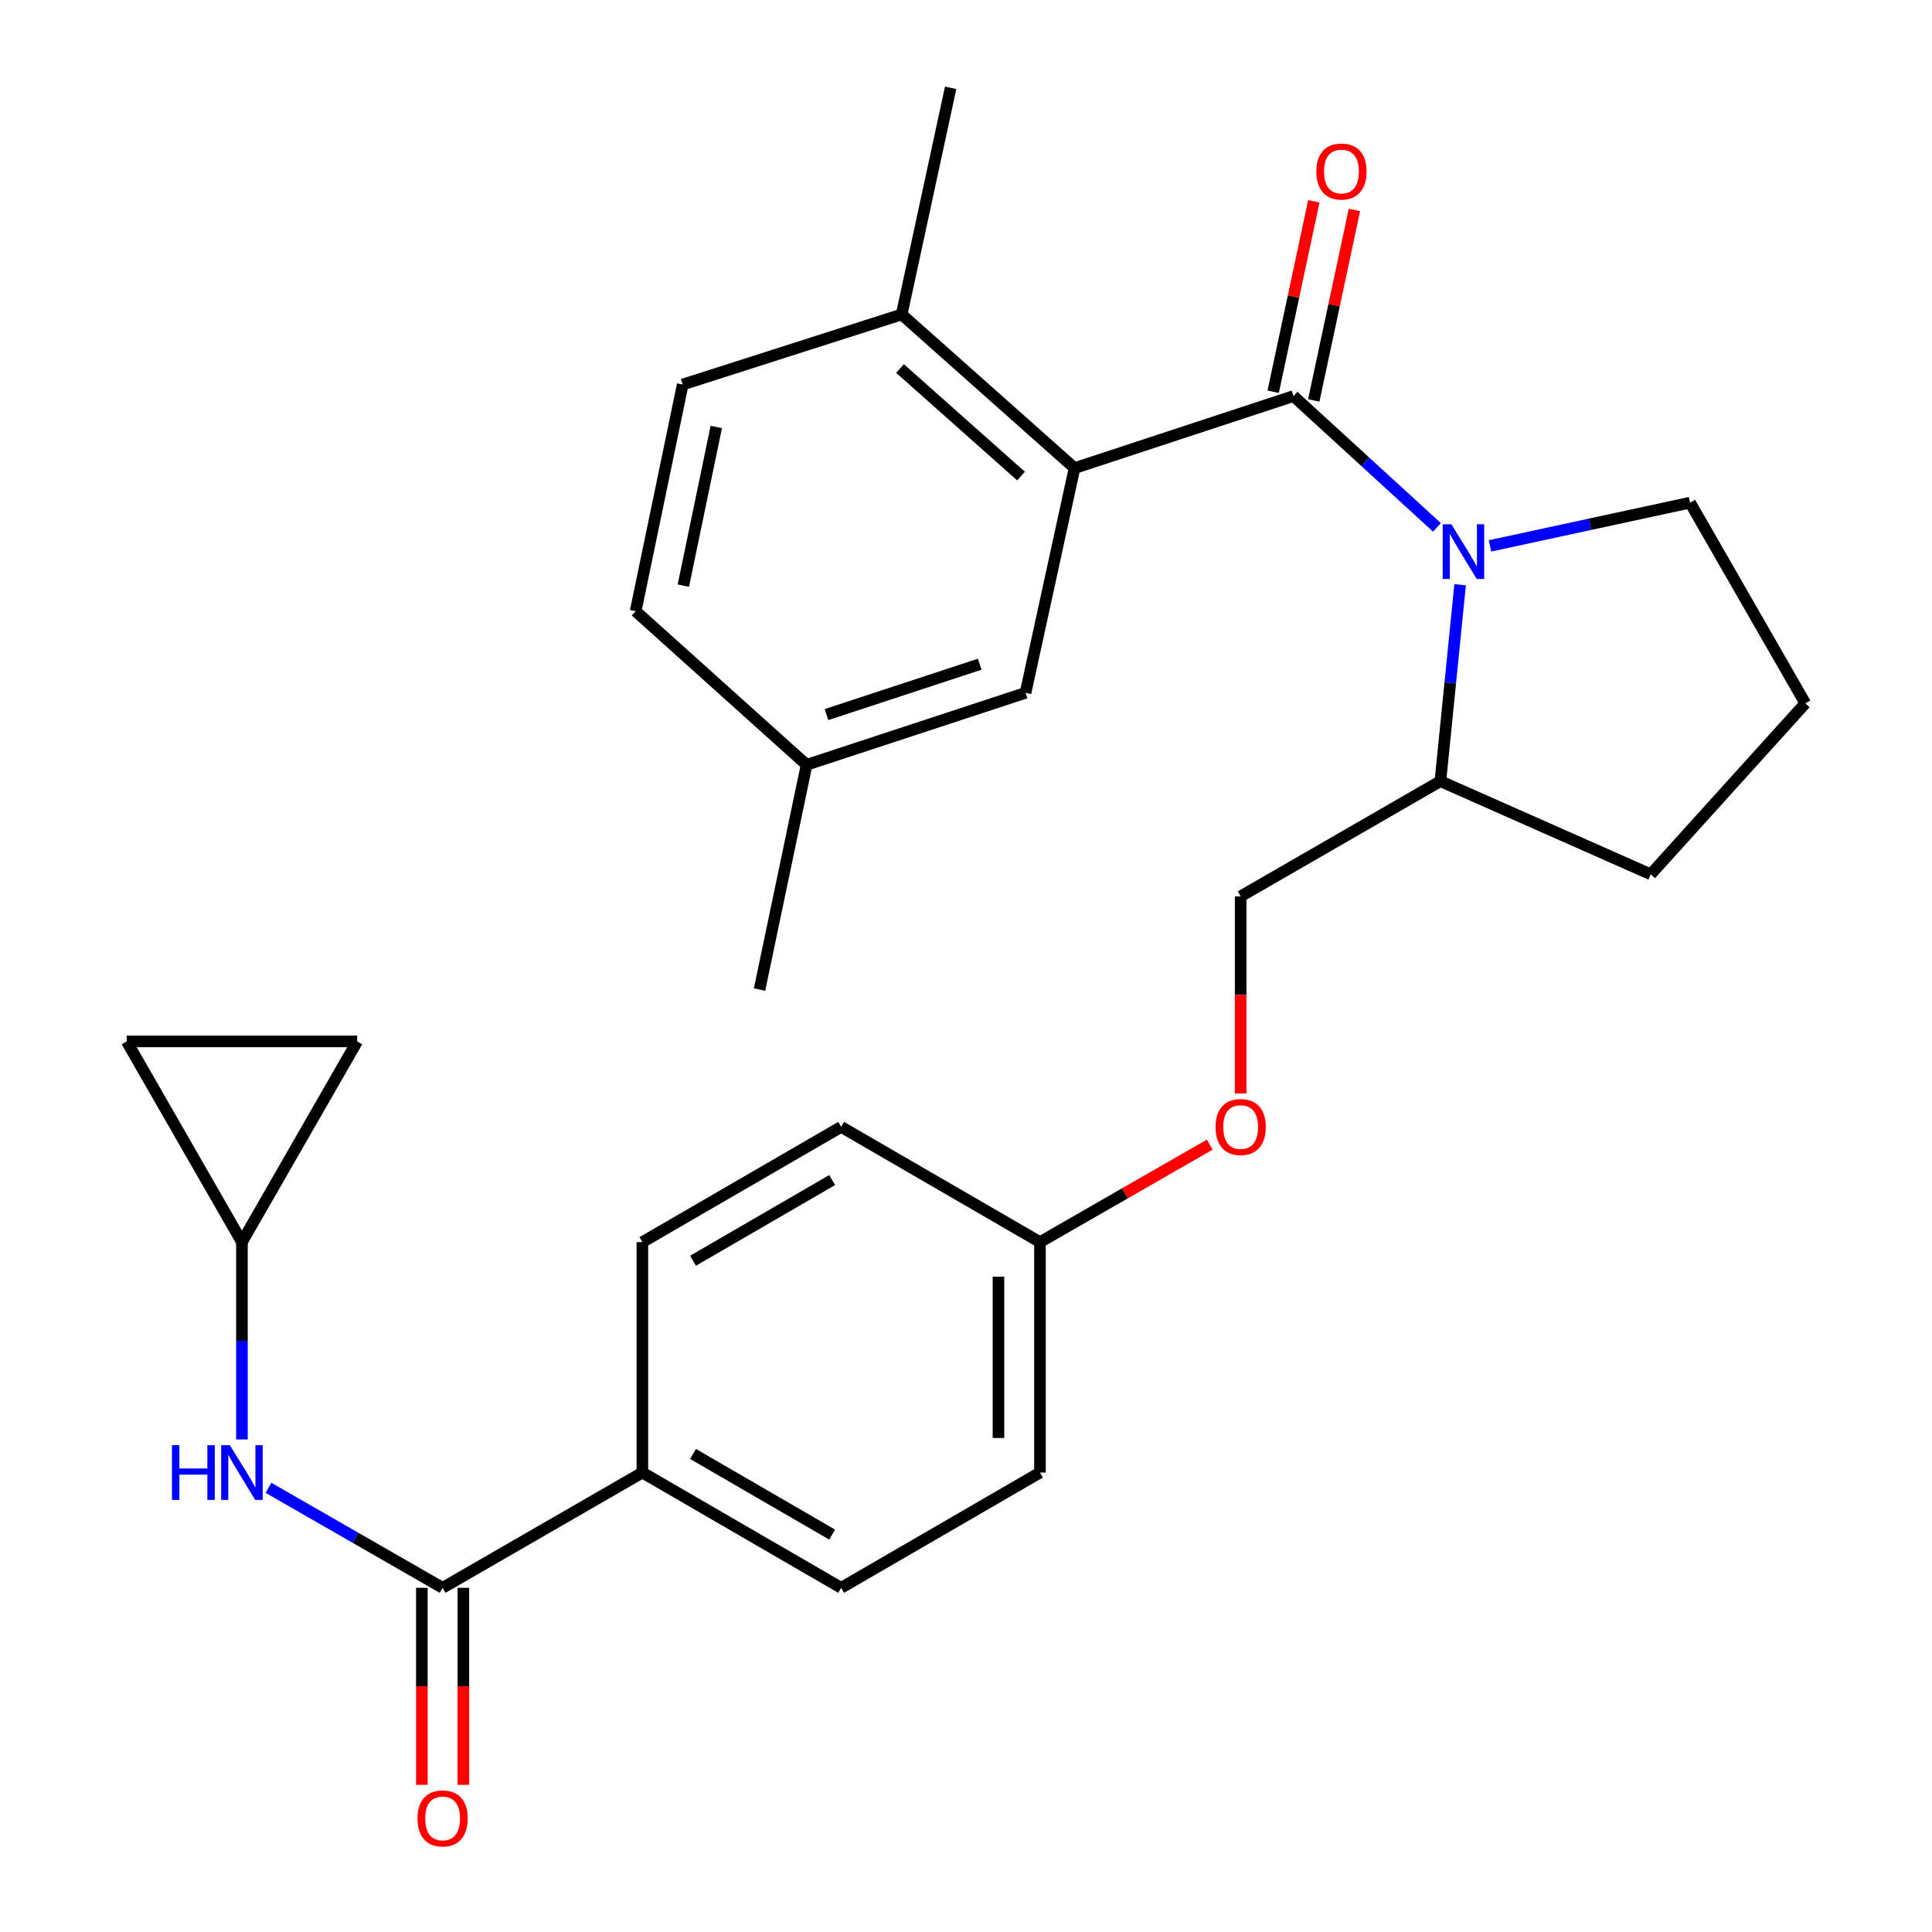 <?xml version='1.0' encoding='iso-8859-1'?>
<svg version='1.1' baseProfile='full'
              xmlns='http://www.w3.org/2000/svg'
                      xmlns:rdkit='http://www.rdkit.org/xml'
                      xmlns:xlink='http://www.w3.org/1999/xlink'
                  xml:space='preserve'
width='1000px' height='1000px' viewBox='0 0 1000 1000'>
<!-- END OF HEADER -->
<rect style='opacity:1.0;fill:#FFFFFF;stroke:none' width='1000' height='1000' x='0' y='0'> </rect>
<path class='bond-0' d='M 669.497,205.01 L 706.627,238.987' style='fill:none;fill-rule:evenodd;stroke:#000000;stroke-width:6px;stroke-linecap:butt;stroke-linejoin:miter;stroke-opacity:1' />
<path class='bond-0' d='M 706.627,238.987 L 743.758,272.965' style='fill:none;fill-rule:evenodd;stroke:#0000FF;stroke-width:6px;stroke-linecap:butt;stroke-linejoin:miter;stroke-opacity:1' />
<path class='bond-1' d='M 669.497,205.01 L 556.177,242.294' style='fill:none;fill-rule:evenodd;stroke:#000000;stroke-width:6px;stroke-linecap:butt;stroke-linejoin:miter;stroke-opacity:1' />
<path class='bond-6' d='M 680.001,207.253 L 690.526,157.961' style='fill:none;fill-rule:evenodd;stroke:#000000;stroke-width:6px;stroke-linecap:butt;stroke-linejoin:miter;stroke-opacity:1' />
<path class='bond-6' d='M 690.526,157.961 L 701.051,108.67' style='fill:none;fill-rule:evenodd;stroke:#FF0000;stroke-width:6px;stroke-linecap:butt;stroke-linejoin:miter;stroke-opacity:1' />
<path class='bond-6' d='M 658.992,202.767 L 669.517,153.476' style='fill:none;fill-rule:evenodd;stroke:#000000;stroke-width:6px;stroke-linecap:butt;stroke-linejoin:miter;stroke-opacity:1' />
<path class='bond-6' d='M 669.517,153.476 L 680.042,104.184' style='fill:none;fill-rule:evenodd;stroke:#FF0000;stroke-width:6px;stroke-linecap:butt;stroke-linejoin:miter;stroke-opacity:1' />
<path class='bond-7' d='M 755.757,302.666 L 750.651,353.499' style='fill:none;fill-rule:evenodd;stroke:#0000FF;stroke-width:6px;stroke-linecap:butt;stroke-linejoin:miter;stroke-opacity:1' />
<path class='bond-7' d='M 750.651,353.499 L 745.545,404.331' style='fill:none;fill-rule:evenodd;stroke:#000000;stroke-width:6px;stroke-linecap:butt;stroke-linejoin:miter;stroke-opacity:1' />
<path class='bond-18' d='M 771.219,282.552 L 822.996,271.362' style='fill:none;fill-rule:evenodd;stroke:#0000FF;stroke-width:6px;stroke-linecap:butt;stroke-linejoin:miter;stroke-opacity:1' />
<path class='bond-18' d='M 822.996,271.362 L 874.774,260.172' style='fill:none;fill-rule:evenodd;stroke:#000000;stroke-width:6px;stroke-linecap:butt;stroke-linejoin:miter;stroke-opacity:1' />
<path class='bond-10' d='M 556.177,242.294 L 466.702,162.761' style='fill:none;fill-rule:evenodd;stroke:#000000;stroke-width:6px;stroke-linecap:butt;stroke-linejoin:miter;stroke-opacity:1' />
<path class='bond-10' d='M 528.483,246.42 L 465.851,190.747' style='fill:none;fill-rule:evenodd;stroke:#000000;stroke-width:6px;stroke-linecap:butt;stroke-linejoin:miter;stroke-opacity:1' />
<path class='bond-11' d='M 556.177,242.294 L 530.815,358.609' style='fill:none;fill-rule:evenodd;stroke:#000000;stroke-width:6px;stroke-linecap:butt;stroke-linejoin:miter;stroke-opacity:1' />
<path class='bond-2' d='M 229.094,821.855 L 332.496,762.193' style='fill:none;fill-rule:evenodd;stroke:#000000;stroke-width:6px;stroke-linecap:butt;stroke-linejoin:miter;stroke-opacity:1' />
<path class='bond-3' d='M 229.094,821.855 L 184.028,795.969' style='fill:none;fill-rule:evenodd;stroke:#000000;stroke-width:6px;stroke-linecap:butt;stroke-linejoin:miter;stroke-opacity:1' />
<path class='bond-3' d='M 184.028,795.969 L 138.961,770.082' style='fill:none;fill-rule:evenodd;stroke:#0000FF;stroke-width:6px;stroke-linecap:butt;stroke-linejoin:miter;stroke-opacity:1' />
<path class='bond-12' d='M 218.353,821.855 L 218.353,872.841' style='fill:none;fill-rule:evenodd;stroke:#000000;stroke-width:6px;stroke-linecap:butt;stroke-linejoin:miter;stroke-opacity:1' />
<path class='bond-12' d='M 218.353,872.841 L 218.353,923.828' style='fill:none;fill-rule:evenodd;stroke:#FF0000;stroke-width:6px;stroke-linecap:butt;stroke-linejoin:miter;stroke-opacity:1' />
<path class='bond-12' d='M 239.835,821.855 L 239.835,872.841' style='fill:none;fill-rule:evenodd;stroke:#000000;stroke-width:6px;stroke-linecap:butt;stroke-linejoin:miter;stroke-opacity:1' />
<path class='bond-12' d='M 239.835,872.841 L 239.835,923.828' style='fill:none;fill-rule:evenodd;stroke:#FF0000;stroke-width:6px;stroke-linecap:butt;stroke-linejoin:miter;stroke-opacity:1' />
<path class='bond-4' d='M 125.226,745.051 L 125.226,693.984' style='fill:none;fill-rule:evenodd;stroke:#0000FF;stroke-width:6px;stroke-linecap:butt;stroke-linejoin:miter;stroke-opacity:1' />
<path class='bond-4' d='M 125.226,693.984 L 125.226,642.918' style='fill:none;fill-rule:evenodd;stroke:#000000;stroke-width:6px;stroke-linecap:butt;stroke-linejoin:miter;stroke-opacity:1' />
<path class='bond-8' d='M 125.226,642.918 L 184.876,539.026' style='fill:none;fill-rule:evenodd;stroke:#000000;stroke-width:6px;stroke-linecap:butt;stroke-linejoin:miter;stroke-opacity:1' />
<path class='bond-9' d='M 125.226,642.918 L 65.577,539.026' style='fill:none;fill-rule:evenodd;stroke:#000000;stroke-width:6px;stroke-linecap:butt;stroke-linejoin:miter;stroke-opacity:1' />
<path class='bond-5' d='M 332.496,762.193 L 435.386,821.855' style='fill:none;fill-rule:evenodd;stroke:#000000;stroke-width:6px;stroke-linecap:butt;stroke-linejoin:miter;stroke-opacity:1' />
<path class='bond-5' d='M 358.706,752.558 L 430.728,794.321' style='fill:none;fill-rule:evenodd;stroke:#000000;stroke-width:6px;stroke-linecap:butt;stroke-linejoin:miter;stroke-opacity:1' />
<path class='bond-30' d='M 332.496,762.193 L 332.496,642.918' style='fill:none;fill-rule:evenodd;stroke:#000000;stroke-width:6px;stroke-linecap:butt;stroke-linejoin:miter;stroke-opacity:1' />
<path class='bond-13' d='M 745.545,404.331 L 642.166,463.957' style='fill:none;fill-rule:evenodd;stroke:#000000;stroke-width:6px;stroke-linecap:butt;stroke-linejoin:miter;stroke-opacity:1' />
<path class='bond-25' d='M 745.545,404.331 L 854.413,452.547' style='fill:none;fill-rule:evenodd;stroke:#000000;stroke-width:6px;stroke-linecap:butt;stroke-linejoin:miter;stroke-opacity:1' />
<path class='bond-31' d='M 184.876,539.026 L 65.577,539.026' style='fill:none;fill-rule:evenodd;stroke:#000000;stroke-width:6px;stroke-linecap:butt;stroke-linejoin:miter;stroke-opacity:1' />
<path class='bond-16' d='M 466.702,162.761 L 353.37,199.03' style='fill:none;fill-rule:evenodd;stroke:#000000;stroke-width:6px;stroke-linecap:butt;stroke-linejoin:miter;stroke-opacity:1' />
<path class='bond-26' d='M 466.702,162.761 L 492.051,45.455' style='fill:none;fill-rule:evenodd;stroke:#000000;stroke-width:6px;stroke-linecap:butt;stroke-linejoin:miter;stroke-opacity:1' />
<path class='bond-20' d='M 530.815,358.609 L 417.495,395.869' style='fill:none;fill-rule:evenodd;stroke:#000000;stroke-width:6px;stroke-linecap:butt;stroke-linejoin:miter;stroke-opacity:1' />
<path class='bond-20' d='M 507.107,343.791 L 427.783,369.873' style='fill:none;fill-rule:evenodd;stroke:#000000;stroke-width:6px;stroke-linecap:butt;stroke-linejoin:miter;stroke-opacity:1' />
<path class='bond-17' d='M 642.166,463.957 L 642.166,514.961' style='fill:none;fill-rule:evenodd;stroke:#000000;stroke-width:6px;stroke-linecap:butt;stroke-linejoin:miter;stroke-opacity:1' />
<path class='bond-17' d='M 642.166,514.961 L 642.166,565.965' style='fill:none;fill-rule:evenodd;stroke:#FF0000;stroke-width:6px;stroke-linecap:butt;stroke-linejoin:miter;stroke-opacity:1' />
<path class='bond-14' d='M 435.386,821.855 L 538.287,762.193' style='fill:none;fill-rule:evenodd;stroke:#000000;stroke-width:6px;stroke-linecap:butt;stroke-linejoin:miter;stroke-opacity:1' />
<path class='bond-15' d='M 332.496,642.918 L 435.386,583.268' style='fill:none;fill-rule:evenodd;stroke:#000000;stroke-width:6px;stroke-linecap:butt;stroke-linejoin:miter;stroke-opacity:1' />
<path class='bond-15' d='M 358.704,652.555 L 430.727,610.801' style='fill:none;fill-rule:evenodd;stroke:#000000;stroke-width:6px;stroke-linecap:butt;stroke-linejoin:miter;stroke-opacity:1' />
<path class='bond-29' d='M 353.37,199.03 L 329.012,316.348' style='fill:none;fill-rule:evenodd;stroke:#000000;stroke-width:6px;stroke-linecap:butt;stroke-linejoin:miter;stroke-opacity:1' />
<path class='bond-29' d='M 370.75,220.995 L 353.699,303.118' style='fill:none;fill-rule:evenodd;stroke:#000000;stroke-width:6px;stroke-linecap:butt;stroke-linejoin:miter;stroke-opacity:1' />
<path class='bond-19' d='M 626.171,592.453 L 582.229,617.685' style='fill:none;fill-rule:evenodd;stroke:#FF0000;stroke-width:6px;stroke-linecap:butt;stroke-linejoin:miter;stroke-opacity:1' />
<path class='bond-19' d='M 582.229,617.685 L 538.287,642.918' style='fill:none;fill-rule:evenodd;stroke:#000000;stroke-width:6px;stroke-linecap:butt;stroke-linejoin:miter;stroke-opacity:1' />
<path class='bond-24' d='M 874.774,260.172 L 934.423,364.051' style='fill:none;fill-rule:evenodd;stroke:#000000;stroke-width:6px;stroke-linecap:butt;stroke-linejoin:miter;stroke-opacity:1' />
<path class='bond-21' d='M 538.287,642.918 L 435.386,583.268' style='fill:none;fill-rule:evenodd;stroke:#000000;stroke-width:6px;stroke-linecap:butt;stroke-linejoin:miter;stroke-opacity:1' />
<path class='bond-22' d='M 538.287,642.918 L 538.287,762.193' style='fill:none;fill-rule:evenodd;stroke:#000000;stroke-width:6px;stroke-linecap:butt;stroke-linejoin:miter;stroke-opacity:1' />
<path class='bond-22' d='M 516.804,660.809 L 516.804,744.302' style='fill:none;fill-rule:evenodd;stroke:#000000;stroke-width:6px;stroke-linecap:butt;stroke-linejoin:miter;stroke-opacity:1' />
<path class='bond-23' d='M 417.495,395.869 L 329.012,316.348' style='fill:none;fill-rule:evenodd;stroke:#000000;stroke-width:6px;stroke-linecap:butt;stroke-linejoin:miter;stroke-opacity:1' />
<path class='bond-27' d='M 417.495,395.869 L 393.137,512.185' style='fill:none;fill-rule:evenodd;stroke:#000000;stroke-width:6px;stroke-linecap:butt;stroke-linejoin:miter;stroke-opacity:1' />
<path class='bond-28' d='M 934.423,364.051 L 854.413,452.547' style='fill:none;fill-rule:evenodd;stroke:#000000;stroke-width:6px;stroke-linecap:butt;stroke-linejoin:miter;stroke-opacity:1' />
<path  class='atom-1' d='M 751.219 271.361
L 760.499 286.361
Q 761.419 287.841, 762.899 290.521
Q 764.379 293.201, 764.459 293.361
L 764.459 271.361
L 768.219 271.361
L 768.219 299.681
L 764.339 299.681
L 754.379 283.281
Q 753.219 281.361, 751.979 279.161
Q 750.779 276.961, 750.419 276.281
L 750.419 299.681
L 746.739 299.681
L 746.739 271.361
L 751.219 271.361
' fill='#0000FF'/>
<path  class='atom-4' d='M 89.006 748.033
L 92.846 748.033
L 92.846 760.073
L 107.326 760.073
L 107.326 748.033
L 111.166 748.033
L 111.166 776.353
L 107.326 776.353
L 107.326 763.273
L 92.846 763.273
L 92.846 776.353
L 89.006 776.353
L 89.006 748.033
' fill='#0000FF'/>
<path  class='atom-4' d='M 118.966 748.033
L 128.246 763.033
Q 129.166 764.513, 130.646 767.193
Q 132.126 769.873, 132.206 770.033
L 132.206 748.033
L 135.966 748.033
L 135.966 776.353
L 132.086 776.353
L 122.126 759.953
Q 120.966 758.033, 119.726 755.833
Q 118.526 753.633, 118.166 752.953
L 118.166 776.353
L 114.486 776.353
L 114.486 748.033
L 118.966 748.033
' fill='#0000FF'/>
<path  class='atom-7' d='M 681.333 88.774
Q 681.333 81.974, 684.693 78.174
Q 688.053 74.374, 694.333 74.374
Q 700.613 74.374, 703.973 78.174
Q 707.333 81.974, 707.333 88.774
Q 707.333 95.654, 703.933 99.574
Q 700.533 103.454, 694.333 103.454
Q 688.093 103.454, 684.693 99.574
Q 681.333 95.694, 681.333 88.774
M 694.333 100.254
Q 698.653 100.254, 700.973 97.374
Q 703.333 94.454, 703.333 88.774
Q 703.333 83.214, 700.973 80.414
Q 698.653 77.574, 694.333 77.574
Q 690.013 77.574, 687.653 80.374
Q 685.333 83.174, 685.333 88.774
Q 685.333 94.494, 687.653 97.374
Q 690.013 100.254, 694.333 100.254
' fill='#FF0000'/>
<path  class='atom-13' d='M 216.094 941.21
Q 216.094 934.41, 219.454 930.61
Q 222.814 926.81, 229.094 926.81
Q 235.374 926.81, 238.734 930.61
Q 242.094 934.41, 242.094 941.21
Q 242.094 948.09, 238.694 952.01
Q 235.294 955.89, 229.094 955.89
Q 222.854 955.89, 219.454 952.01
Q 216.094 948.13, 216.094 941.21
M 229.094 952.69
Q 233.414 952.69, 235.734 949.81
Q 238.094 946.89, 238.094 941.21
Q 238.094 935.65, 235.734 932.85
Q 233.414 930.01, 229.094 930.01
Q 224.774 930.01, 222.414 932.81
Q 220.094 935.61, 220.094 941.21
Q 220.094 946.93, 222.414 949.81
Q 224.774 952.69, 229.094 952.69
' fill='#FF0000'/>
<path  class='atom-18' d='M 629.166 583.348
Q 629.166 576.548, 632.526 572.748
Q 635.886 568.948, 642.166 568.948
Q 648.446 568.948, 651.806 572.748
Q 655.166 576.548, 655.166 583.348
Q 655.166 590.228, 651.766 594.148
Q 648.366 598.028, 642.166 598.028
Q 635.926 598.028, 632.526 594.148
Q 629.166 590.268, 629.166 583.348
M 642.166 594.828
Q 646.486 594.828, 648.806 591.948
Q 651.166 589.028, 651.166 583.348
Q 651.166 577.788, 648.806 574.988
Q 646.486 572.148, 642.166 572.148
Q 637.846 572.148, 635.486 574.948
Q 633.166 577.748, 633.166 583.348
Q 633.166 589.068, 635.486 591.948
Q 637.846 594.828, 642.166 594.828
' fill='#FF0000'/>
</svg>
